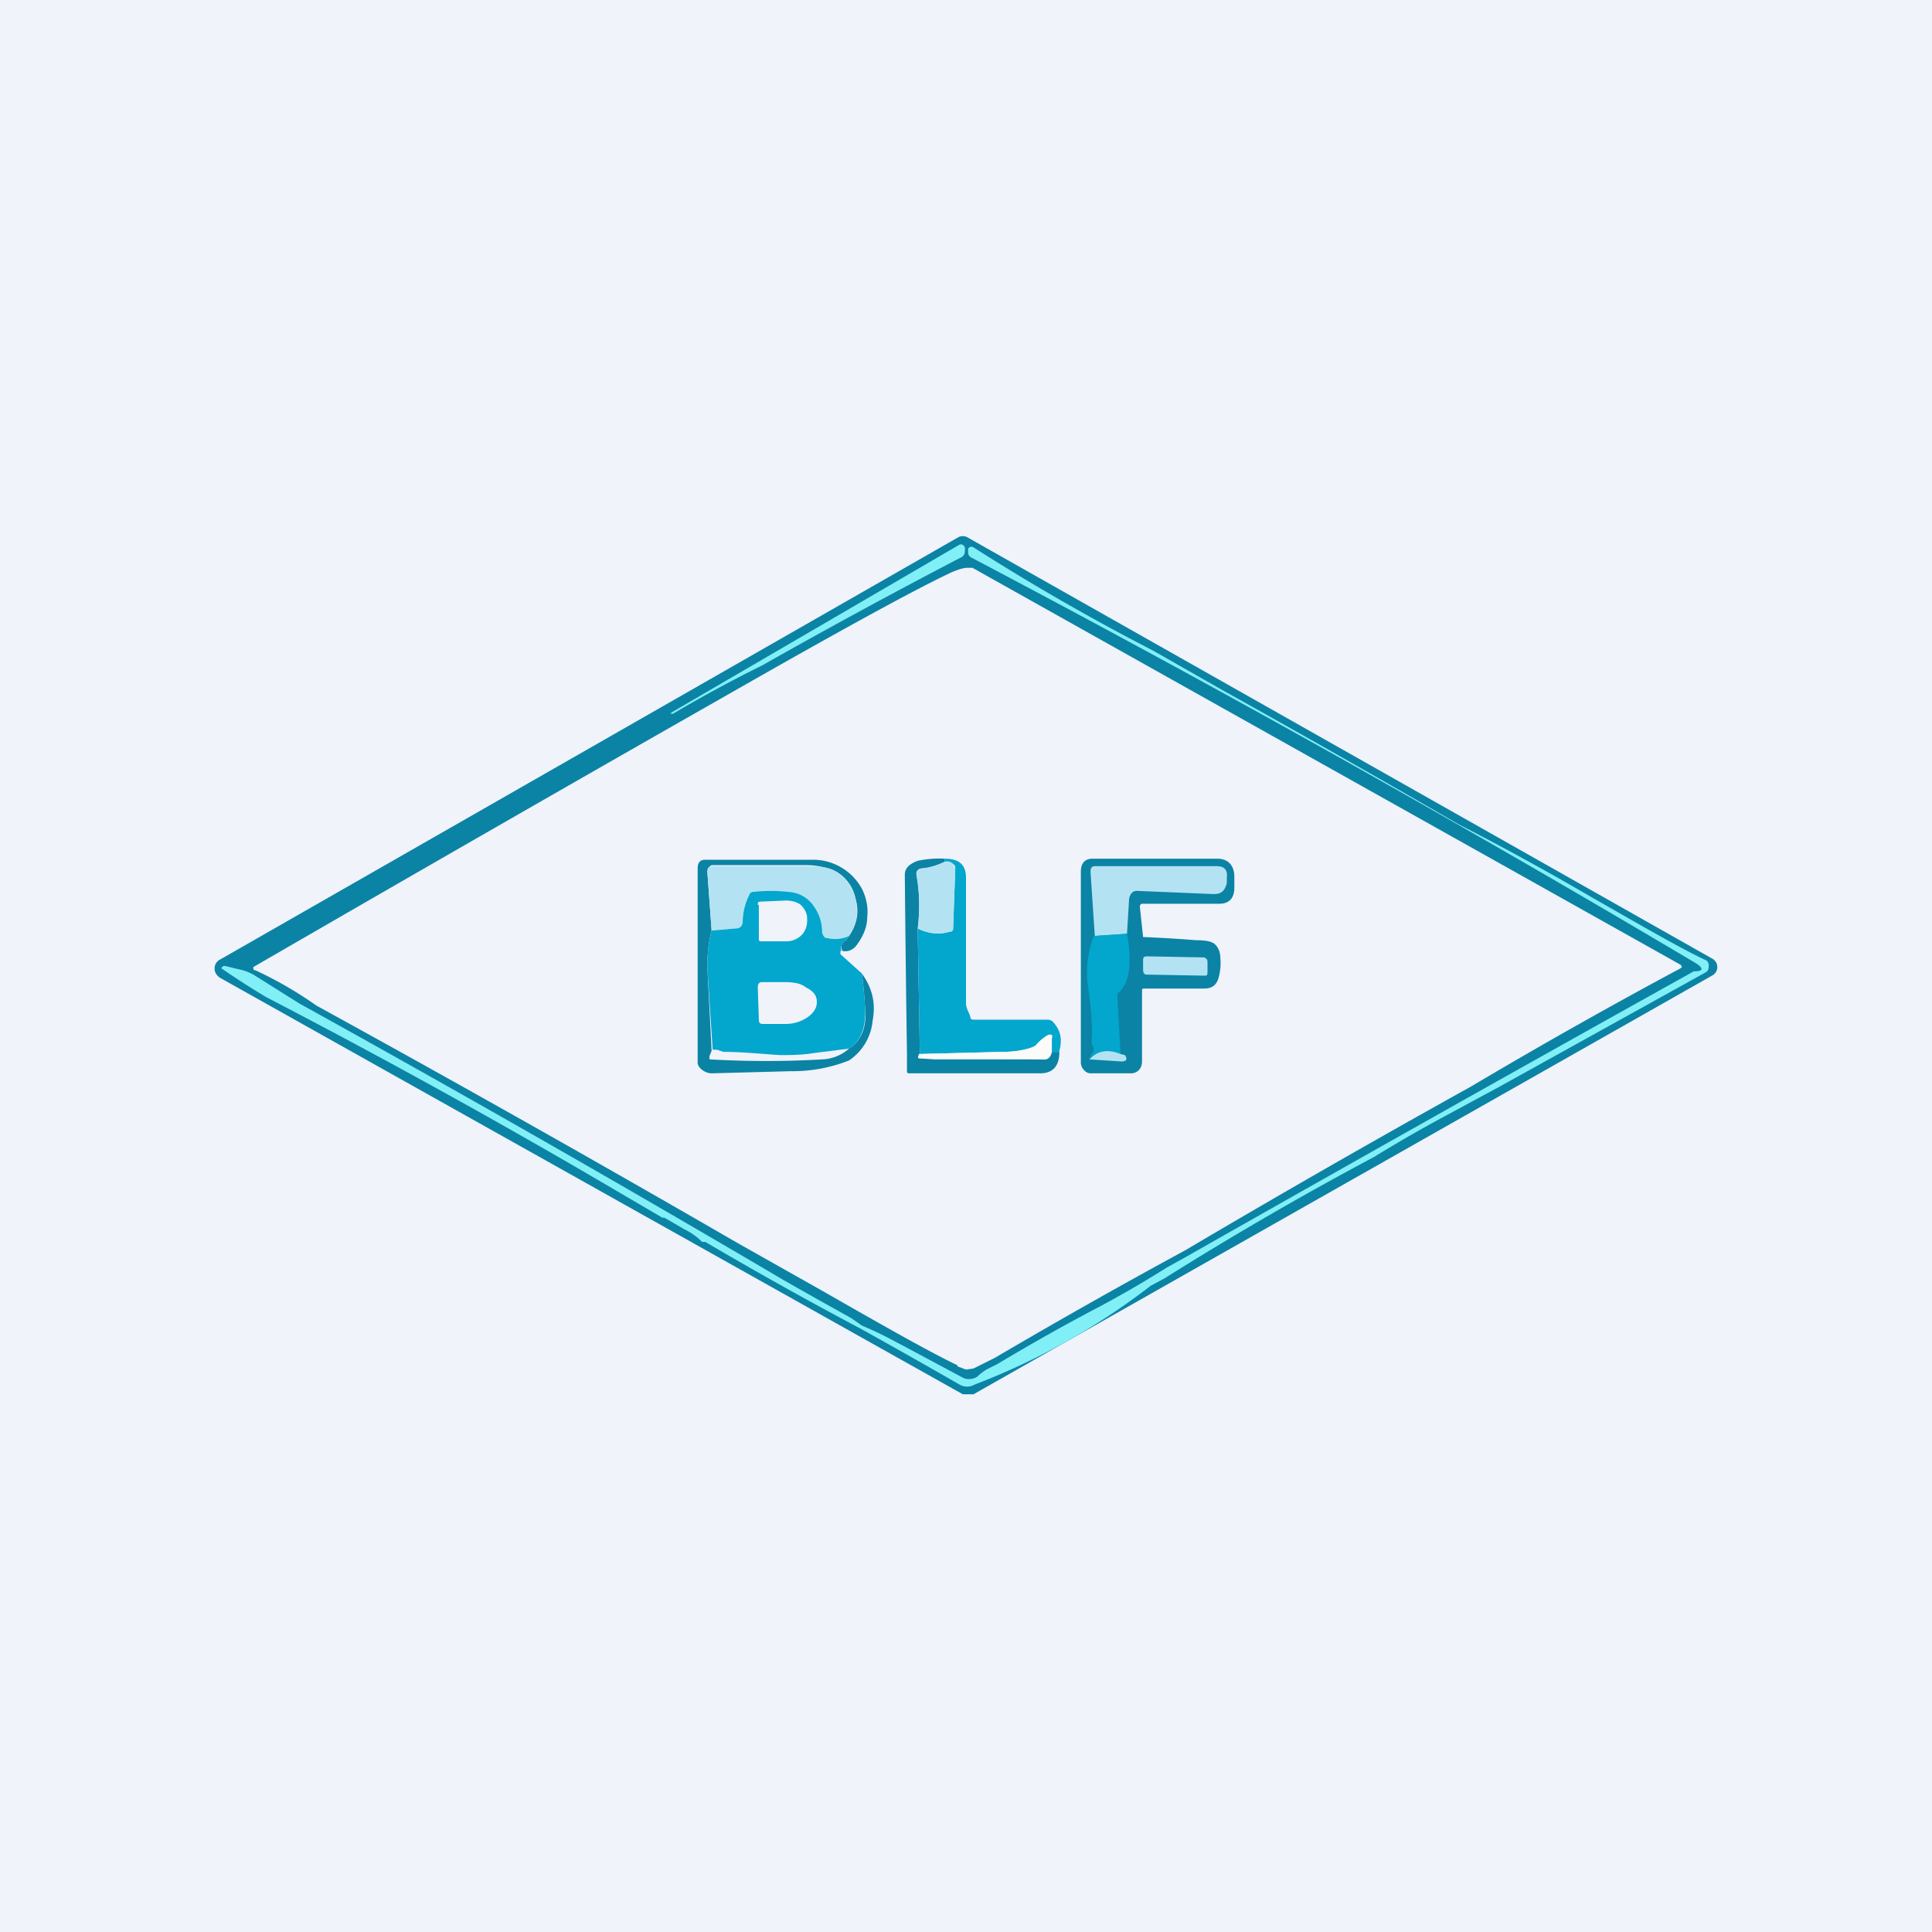 <!-- by TradingView --><svg width="18" height="18" viewBox="0 0 18 18" xmlns="http://www.w3.org/2000/svg"><path fill="#F0F3FA" d="M0 0h18v18H0z"/><path fill-rule="evenodd" d="M15.95 8.93 9.02 5.01a.09.09 0 0 0-.1 0L2.05 8.94a.09.09 0 0 0-.05.09c0 .03.02.06.05.08l6.92 3.88h.1l6.88-3.9a.09.09 0 0 0 .05-.08.09.09 0 0 0-.05-.08Zm-.29.06-6.6-3.7h-.04c-.05 0-.1.02-.15.04-.3.14-.87.45-1.7.92a717.43 717.43 0 0 0-4.81 2.76c0 .02 0 .03.02.03a3.67 3.67 0 0 1 .57.33 202.31 202.31 0 0 1 3.92 2.21l.78.44c.56.32.98.56 1.27.7v.01l.08.03.07-.01.2-.1a59.49 59.49 0 0 1 1.77-1 116.9 116.9 0 0 1 2.67-1.53 51.6 51.6 0 0 1 1.95-1.1l.01-.01-.01-.02Z" fill="#0B83A5"/><path d="M7.1 6.2a12.4 12.4 0 0 0-.83.45c-.03 0-.03 0 0-.02l2.66-1.55c.03-.02.05 0 .06.02v.01c0 .04 0 .06-.03.08A59.24 59.24 0 0 0 7.1 6.2Z" fill="#81EFF6"/><path d="m6.18 11.35-.41-.24a70.53 70.53 0 0 0-3.29-1.82 7.67 7.67 0 0 1-.42-.27L2.08 9h.02l.12.03c.06.01.1.03.14.05l.43.27a191.2 191.2 0 0 1 4.5 2.57 56.13 56.13 0 0 0 .64.36l.1.07a3.3 3.3 0 0 1 .33.16l.04.02.56.3c.05.03.1.02.14 0a.6.6 0 0 1 .09-.07l.1-.05a19.23 19.23 0 0 1 .98-.55 10.13 10.13 0 0 0 .6-.35l.18-.1a645.51 645.51 0 0 1 4.73-2.66c.08 0 .1-.02.03-.07A151.51 151.51 0 0 0 9.06 5.2a.07.07 0 0 1-.04-.04v-.05c.02-.02.03-.02.05-.01a20.83 20.83 0 0 0 1.67.96l.65.37a151.33 151.33 0 0 1 2.2 1.25 26.67 26.67 0 0 1 1.24.68l.28.16c.35.2.6.34.77.42.03.01.04.03.04.06s-.01.05-.03.06l-1.93 1.07-.5.27a13.35 13.35 0 0 0-.66.38 31.42 31.42 0 0 0-1.95 1.13l-.13.07a6.48 6.48 0 0 1-1.64.92.14.14 0 0 1-.14 0 69.94 69.94 0 0 0-.92-.52 37.44 37.44 0 0 1-1.45-.81.1.1 0 0 1-.03 0l-.02-.02a.6.6 0 0 0-.15-.1 6.8 6.8 0 0 0-.19-.11Z" fill="#81EFF6"/><path d="M8.8 8v.03a.66.66 0 0 1-.2.06c-.05 0-.07.03-.06.07.03.17.03.33.01.5l.02 1.16-.01.01v.03l.14.01h1.01c.05 0 .08-.02.08-.07h.08c0 .12-.05.2-.18.2H8.48c-.02 0-.03 0-.03-.02v-.16a296.89 296.89 0 0 1-.02-1.67c0-.06.04-.1.12-.13A.96.96 0 0 1 8.8 8Z" fill="#0B83A5"/><path d="M9.87 9.8h-.08l.01-.13v-.03h-.03a.42.42 0 0 0-.12.1l-.04.02a.9.9 0 0 1-.27.04l-.77.02-.02-1.17c.1.05.2.06.3.03.02 0 .03-.01.03-.03l.02-.56c0-.01 0-.03-.02-.04a.08.08 0 0 0-.08-.02V8c.13 0 .2.05.2.18v1.17c0 .04.03.09.04.12 0 .02.01.03.03.03h.7l.03.01c.08.08.1.17.07.28Z" fill="#03A6CD"/><path d="M8.8 8.03c.03 0 .06 0 .08.02l.02.04-.02.56c0 .02-.01.03-.03.03-.1.03-.2.02-.3-.03.02-.16.02-.32-.01-.49 0-.04 0-.06.05-.07.07 0 .14-.03.21-.06Z" fill="#B3E3F3"/><path d="M9.8 9.8c-.01.05-.04.08-.09.07a17.87 17.87 0 0 0-1.14-.01c-.02 0-.02-.01-.01-.03v-.01l.78-.02c.1 0 .2-.01.27-.04.02 0 .03 0 .04-.02a.42.42 0 0 1 .12-.1h.02c.01 0 .02.02.01.03v.13Z" fill="#FBFBF9"/><path d="M7.85 8.86a.09.09 0 0 1-.01-.05c0-.01.01-.03.04-.05a.24.24 0 0 0 .03-.04c.07-.1.1-.22.06-.35a.37.37 0 0 0-.2-.26.73.73 0 0 0-.27-.05h-.87c-.02.01-.04.03-.04.06l.04.55c-.03.11-.04.23-.04.34l.04.78-.02.05v.03c.36.02.71.02 1.05 0a.4.4 0 0 0 .25-.1c.11-.07.17-.2.15-.38a5 5 0 0 0-.03-.32c.1.14.13.28.1.44a.5.5 0 0 1-.22.37 1.42 1.42 0 0 1-.54.1l-.74.02c-.06 0-.13-.05-.13-.1V8.09c0-.05.02-.08.07-.08h1.02a.52.52 0 0 1 .44.27c.04.08.06.17.05.26 0 .1-.04.19-.11.28-.03.03-.07.05-.12.04Z" fill="#0B83A5"/><path d="M7.91 8.72a.3.3 0 0 1-.2.02c-.03 0-.04-.02-.05-.05 0-.1-.03-.18-.08-.25a.3.3 0 0 0-.23-.13 1.52 1.52 0 0 0-.34 0 .04.04 0 0 0-.03.03.56.56 0 0 0-.06.24c0 .04-.02.07-.06.07l-.23.02-.04-.55c0-.03.02-.05.04-.05h.87c.13 0 .22.01.27.04.1.05.17.14.2.26.03.13.01.25-.06.35Z" fill="#B3E3F3"/><path d="M7.88 8.76a.24.24 0 0 0 .03-.04.3.3 0 0 1-.2.02c-.03 0-.04-.02-.05-.05 0-.1-.03-.18-.08-.25a.3.3 0 0 0-.23-.13 1.52 1.52 0 0 0-.34 0 .04.04 0 0 0-.03.03.56.56 0 0 0-.06.24c0 .04-.02.07-.06.07l-.23.02c-.03.11-.04.23-.04.34a270.54 270.54 0 0 0 .05.77h.04l.06.02c.18 0 .36.02.53.03.09 0 .2 0 .32-.02l.32-.04c.11-.07.16-.2.15-.38a5 5 0 0 0-.03-.32l-.2-.18v-.03h.01a.09.09 0 0 1 0-.05c0-.01.01-.03.04-.05Zm-.82-.33c0-.02 0-.03.03-.03l.23-.01c.05 0 .1.01.14.04.04.04.06.08.06.13v.02c0 .05-.02.1-.05.13a.2.2 0 0 1-.14.06H7.1c-.02 0-.03 0-.03-.02v-.32Zm0 .77c0-.03.01-.05.04-.05h.21c.08 0 .15.01.2.05.06.03.1.07.1.13v.01c0 .05-.03.1-.09.14a.36.36 0 0 1-.2.06h-.21c-.03 0-.04-.01-.04-.04l-.01-.3Z" fill="#03A6CD"/><path d="m10.62 8.45.03.28a13.35 13.35 0 0 1 .5.03c.08 0 .13.01.16.03.04.03.06.08.06.14a.5.5 0 0 1-.02.19c-.02.06-.06.09-.13.09h-.56c-.01 0-.02 0-.02.02v.66c0 .03-.01.06-.03.08a.1.1 0 0 1-.07.03h-.38a.08.08 0 0 1-.06-.03.1.1 0 0 1-.03-.07V8.12c0-.08.04-.12.11-.12h1.16c.1 0 .16.06.16.17v.1c0 .1-.05.15-.14.15h-.72c-.01 0-.02.01-.02.03Z" fill="#0B83A5"/><path d="m10.5 8.7-.3.02-.04-.6c0-.03.01-.05.04-.05h1.14c.07 0 .1.04.09.11v.05c-.02.07-.05.1-.12.1l-.72-.03c-.04 0-.06.03-.07.07l-.02.33Z" fill="#B3E3F3"/><path d="M10.5 8.7c.05.27.02.46-.07.54a.04.04 0 0 0-.02.04l.03.54c-.12-.05-.22-.03-.3.05l.05-.08v-.03c-.02-.02-.02-.04-.02-.06.01-.1 0-.27-.03-.49a.95.95 0 0 1 .05-.49l.3-.02Z" fill="#03A6CD"/><path d="m11.22 8.92-.54-.01c-.02 0-.03.01-.03.03v.1c0 .02.01.04.03.04l.54.01c.02 0 .03 0 .03-.03v-.1c0-.02-.01-.03-.03-.04ZM10.44 9.82l.04.01c.01.01.02.03.01.05l-.03.01-.31-.02c.07-.08.17-.1.29-.05Z" fill="#B3E3F3"/></svg>